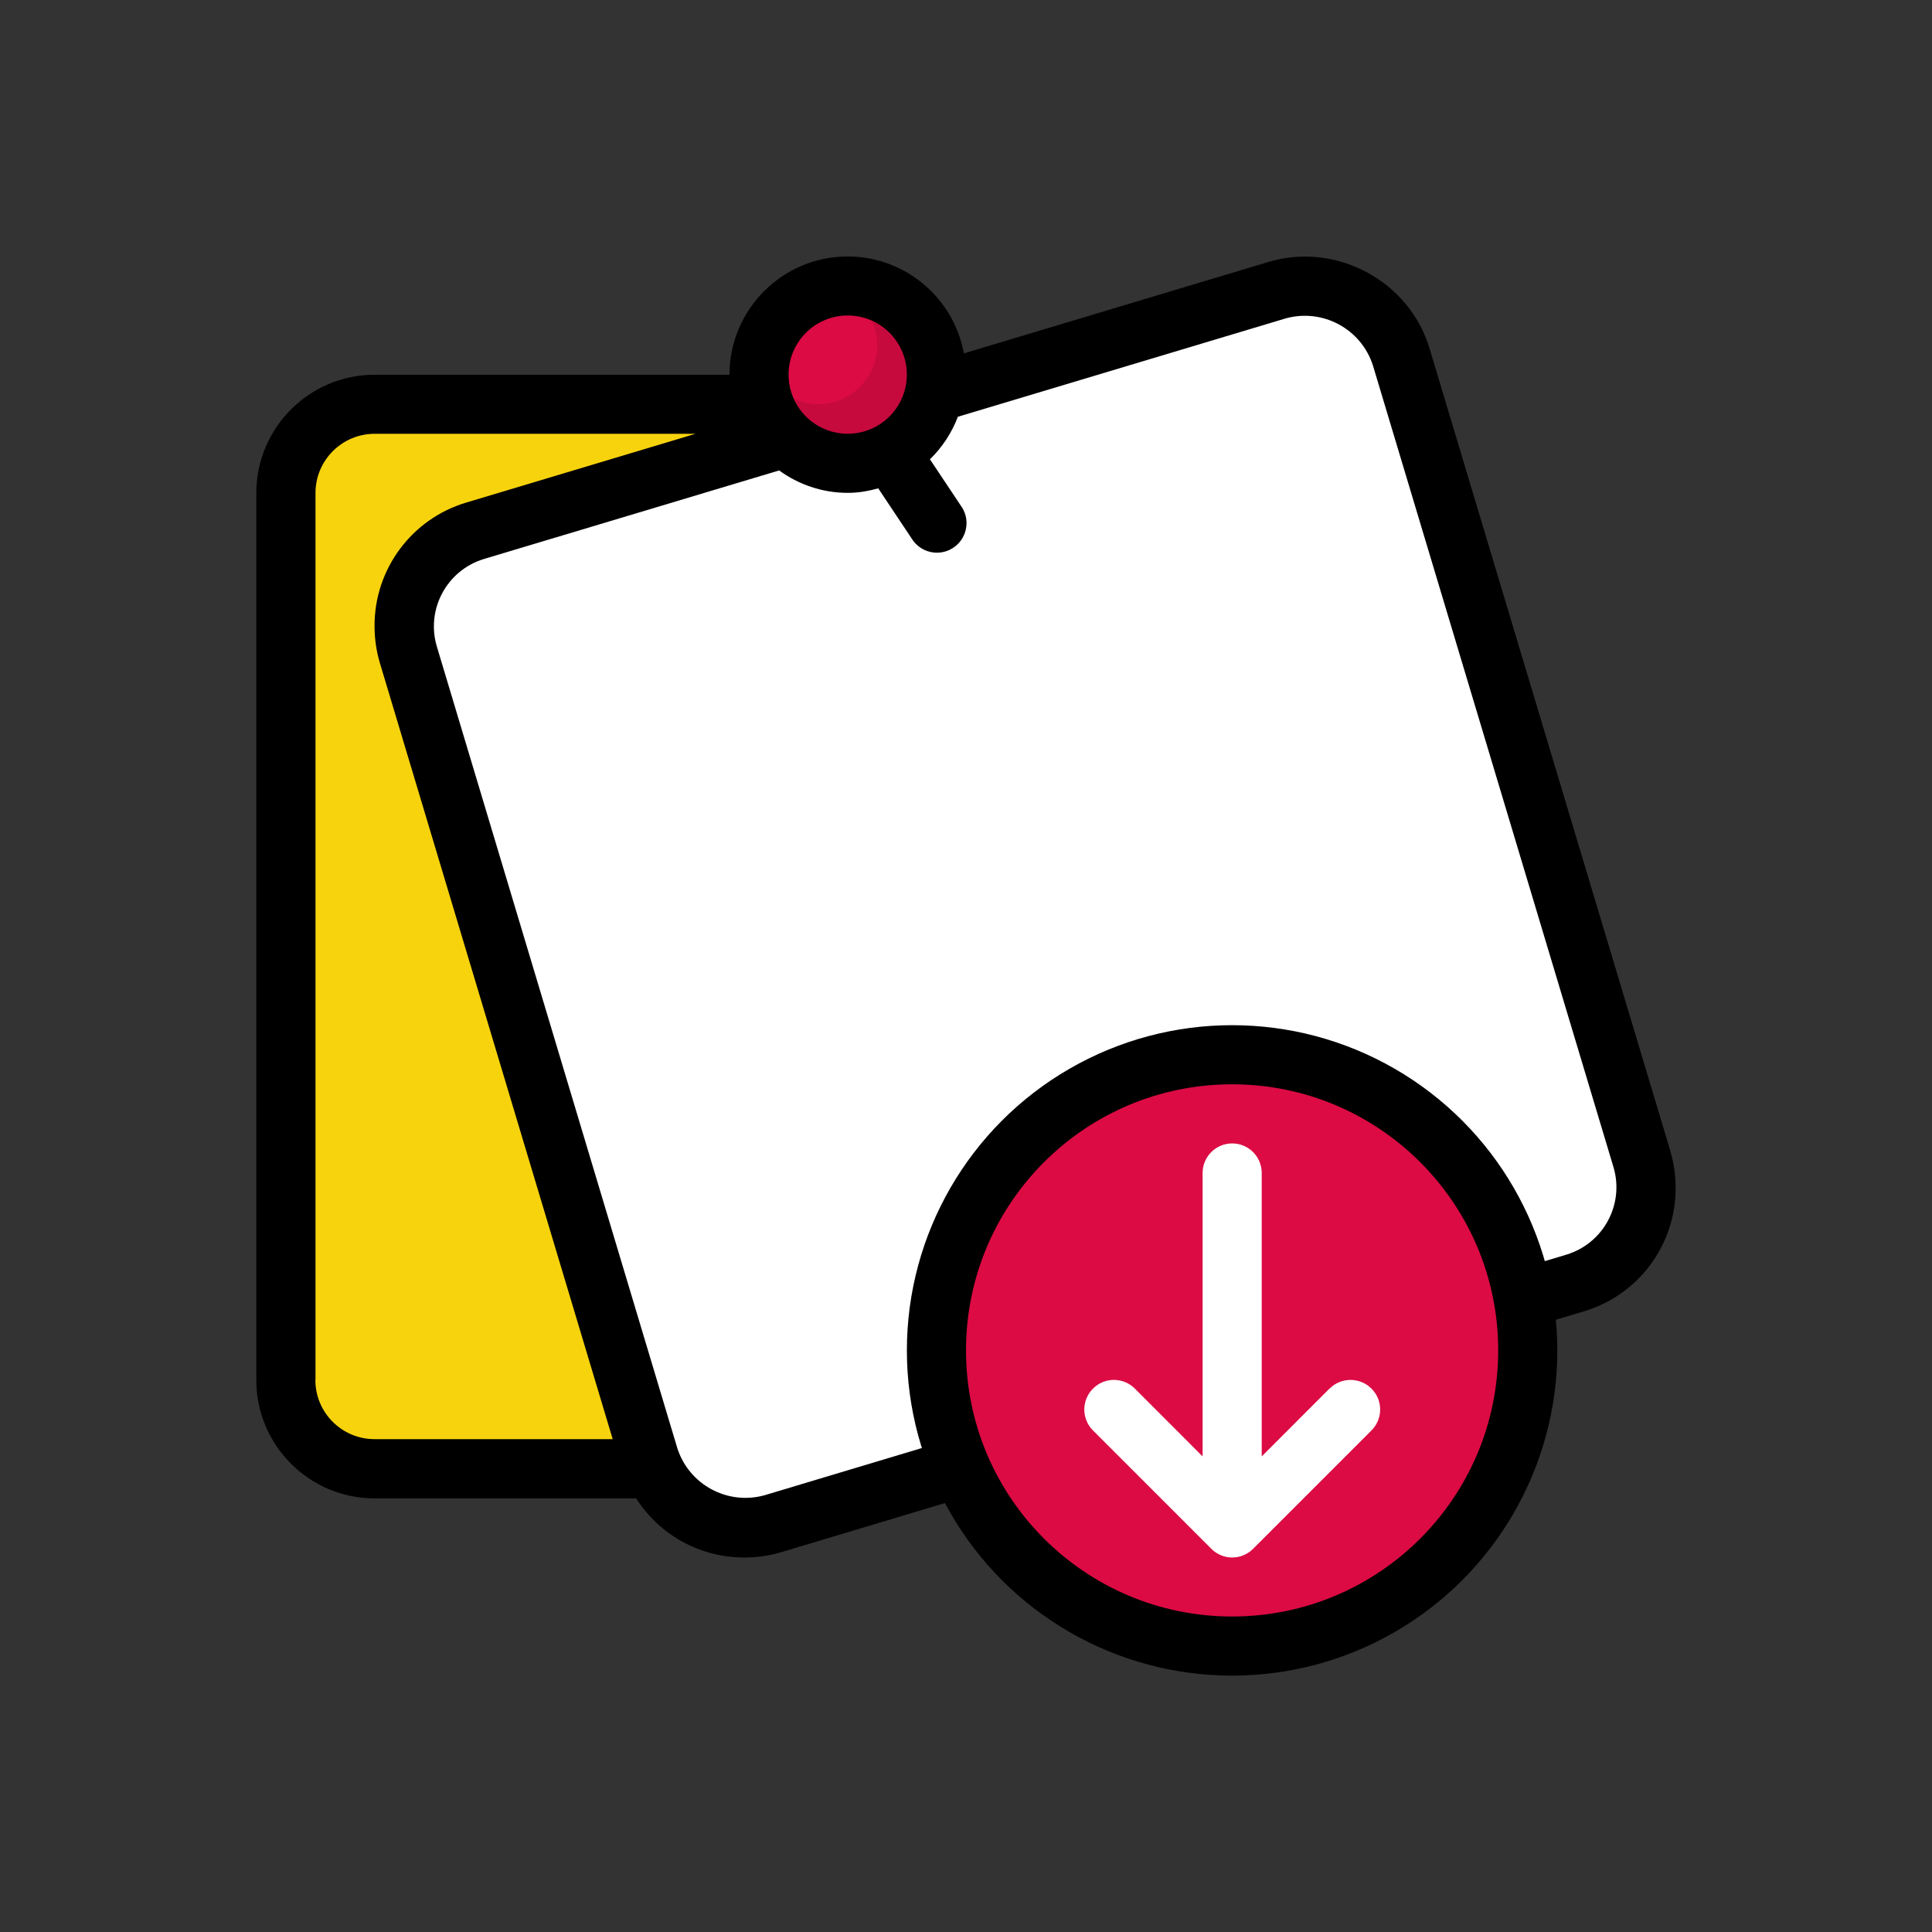 <?xml version="1.0" encoding="UTF-8"?>
<svg id="_レイヤー_1" data-name="レイヤー 1" xmlns="http://www.w3.org/2000/svg" viewBox="0 0 300 300">
  <rect x="0" y="0" width="300" height="300" fill="#333333" stroke="none"/>
  <defs>
    <style>
      .cls-1 {
        fill: #f7d30e;
      }

      .cls-2 {
        fill: #fff;
      }

      .cls-3 {
        fill: #dc0b44;
      }

      .cls-4 {
        isolation: isolate;
        opacity: .1;
      }
    </style>
  </defs>
  <path d="m259.35,178.65l-37.37-124.54c-3.1-10.42-14.44-16.59-24.96-13.45l-47.35,14.21c-1.6-8.7-9.18-15.03-18.03-15.05-10.13,0-18.37,8.24-18.37,18.37h-55.1c-10.13,0-18.37,8.24-18.37,18.37v137.74c0,10.13,8.24,18.37,18.37,18.37h40.61c3.62,5.63,9.83,9.18,16.8,9.18,1.97,0,3.9-.28,5.77-.84l124.54-37.37c8.5-2.5,14.33-10.32,14.3-19.18,0-1.95-.28-3.9-.84-5.77h0Z"/>
  <path class="cls-1" d="m48.99,214.28V76.54c0-5.06,4.12-9.18,9.18-9.18h49.83l-35.54,10.66c-8.51,2.51-14.34,10.34-14.3,19.21,0,1.96.28,3.89.84,5.76l36.14,120.48h-36.99c-5.06,0-9.18-4.12-9.18-9.18Z"/>
  <path class="cls-2" d="m243.26,194.81l-124.54,37.37c-5.74,1.59-11.71-1.62-13.54-7.29l-37.36-124.54c-1.69-5.75,1.56-11.78,7.29-13.54l45.87-13.76c3,2.17,6.67,3.48,10.66,3.48,1.65,0,3.21-.28,4.73-.7l5.22,7.83c1.34,2.15,4.18,2.81,6.33,1.46,2.15-1.34,2.81-4.18,1.46-6.33-.05-.08-.1-.15-.15-.22l-4.83-7.25c1.91-1.86,3.39-4.12,4.34-6.61l50.9-15.27c5.74-1.59,11.71,1.62,13.54,7.29l37.37,124.54c1.69,5.75-1.56,11.78-7.29,13.54h0Z"/>
  <circle cx="191.32" cy="209.69" r="50.5"/>
  <circle class="cls-3" cx="191.32" cy="209.69" r="41.32"/>
  <path class="cls-2" d="m206.44,215.62l-10.52,10.53v-44.01c0-2.54-2.06-4.59-4.59-4.59s-4.59,2.06-4.59,4.59v44.01l-10.52-10.53c-1.8-1.8-4.71-1.8-6.5,0-1.8,1.8-1.8,4.71,0,6.5l18.37,18.37c1.78,1.8,4.67,1.81,6.47.03.01-.01.02-.02.03-.03l18.37-18.37c1.8-1.8,1.8-4.71,0-6.5s-4.71-1.8-6.5,0Z"/>
  <circle class="cls-3" cx="131.63" cy="58.17" r="9.18"/>
  <path class="cls-4" d="m135.38,49.84c.55,1.17.83,2.45.84,3.75,0,5.06-4.12,9.18-9.18,9.18-1.29-.01-2.57-.3-3.75-.84,1.47,3.29,4.73,5.42,8.34,5.44,5.06,0,9.18-4.12,9.18-9.18-.02-3.61-2.14-6.87-5.44-8.34Z"/>
</svg>